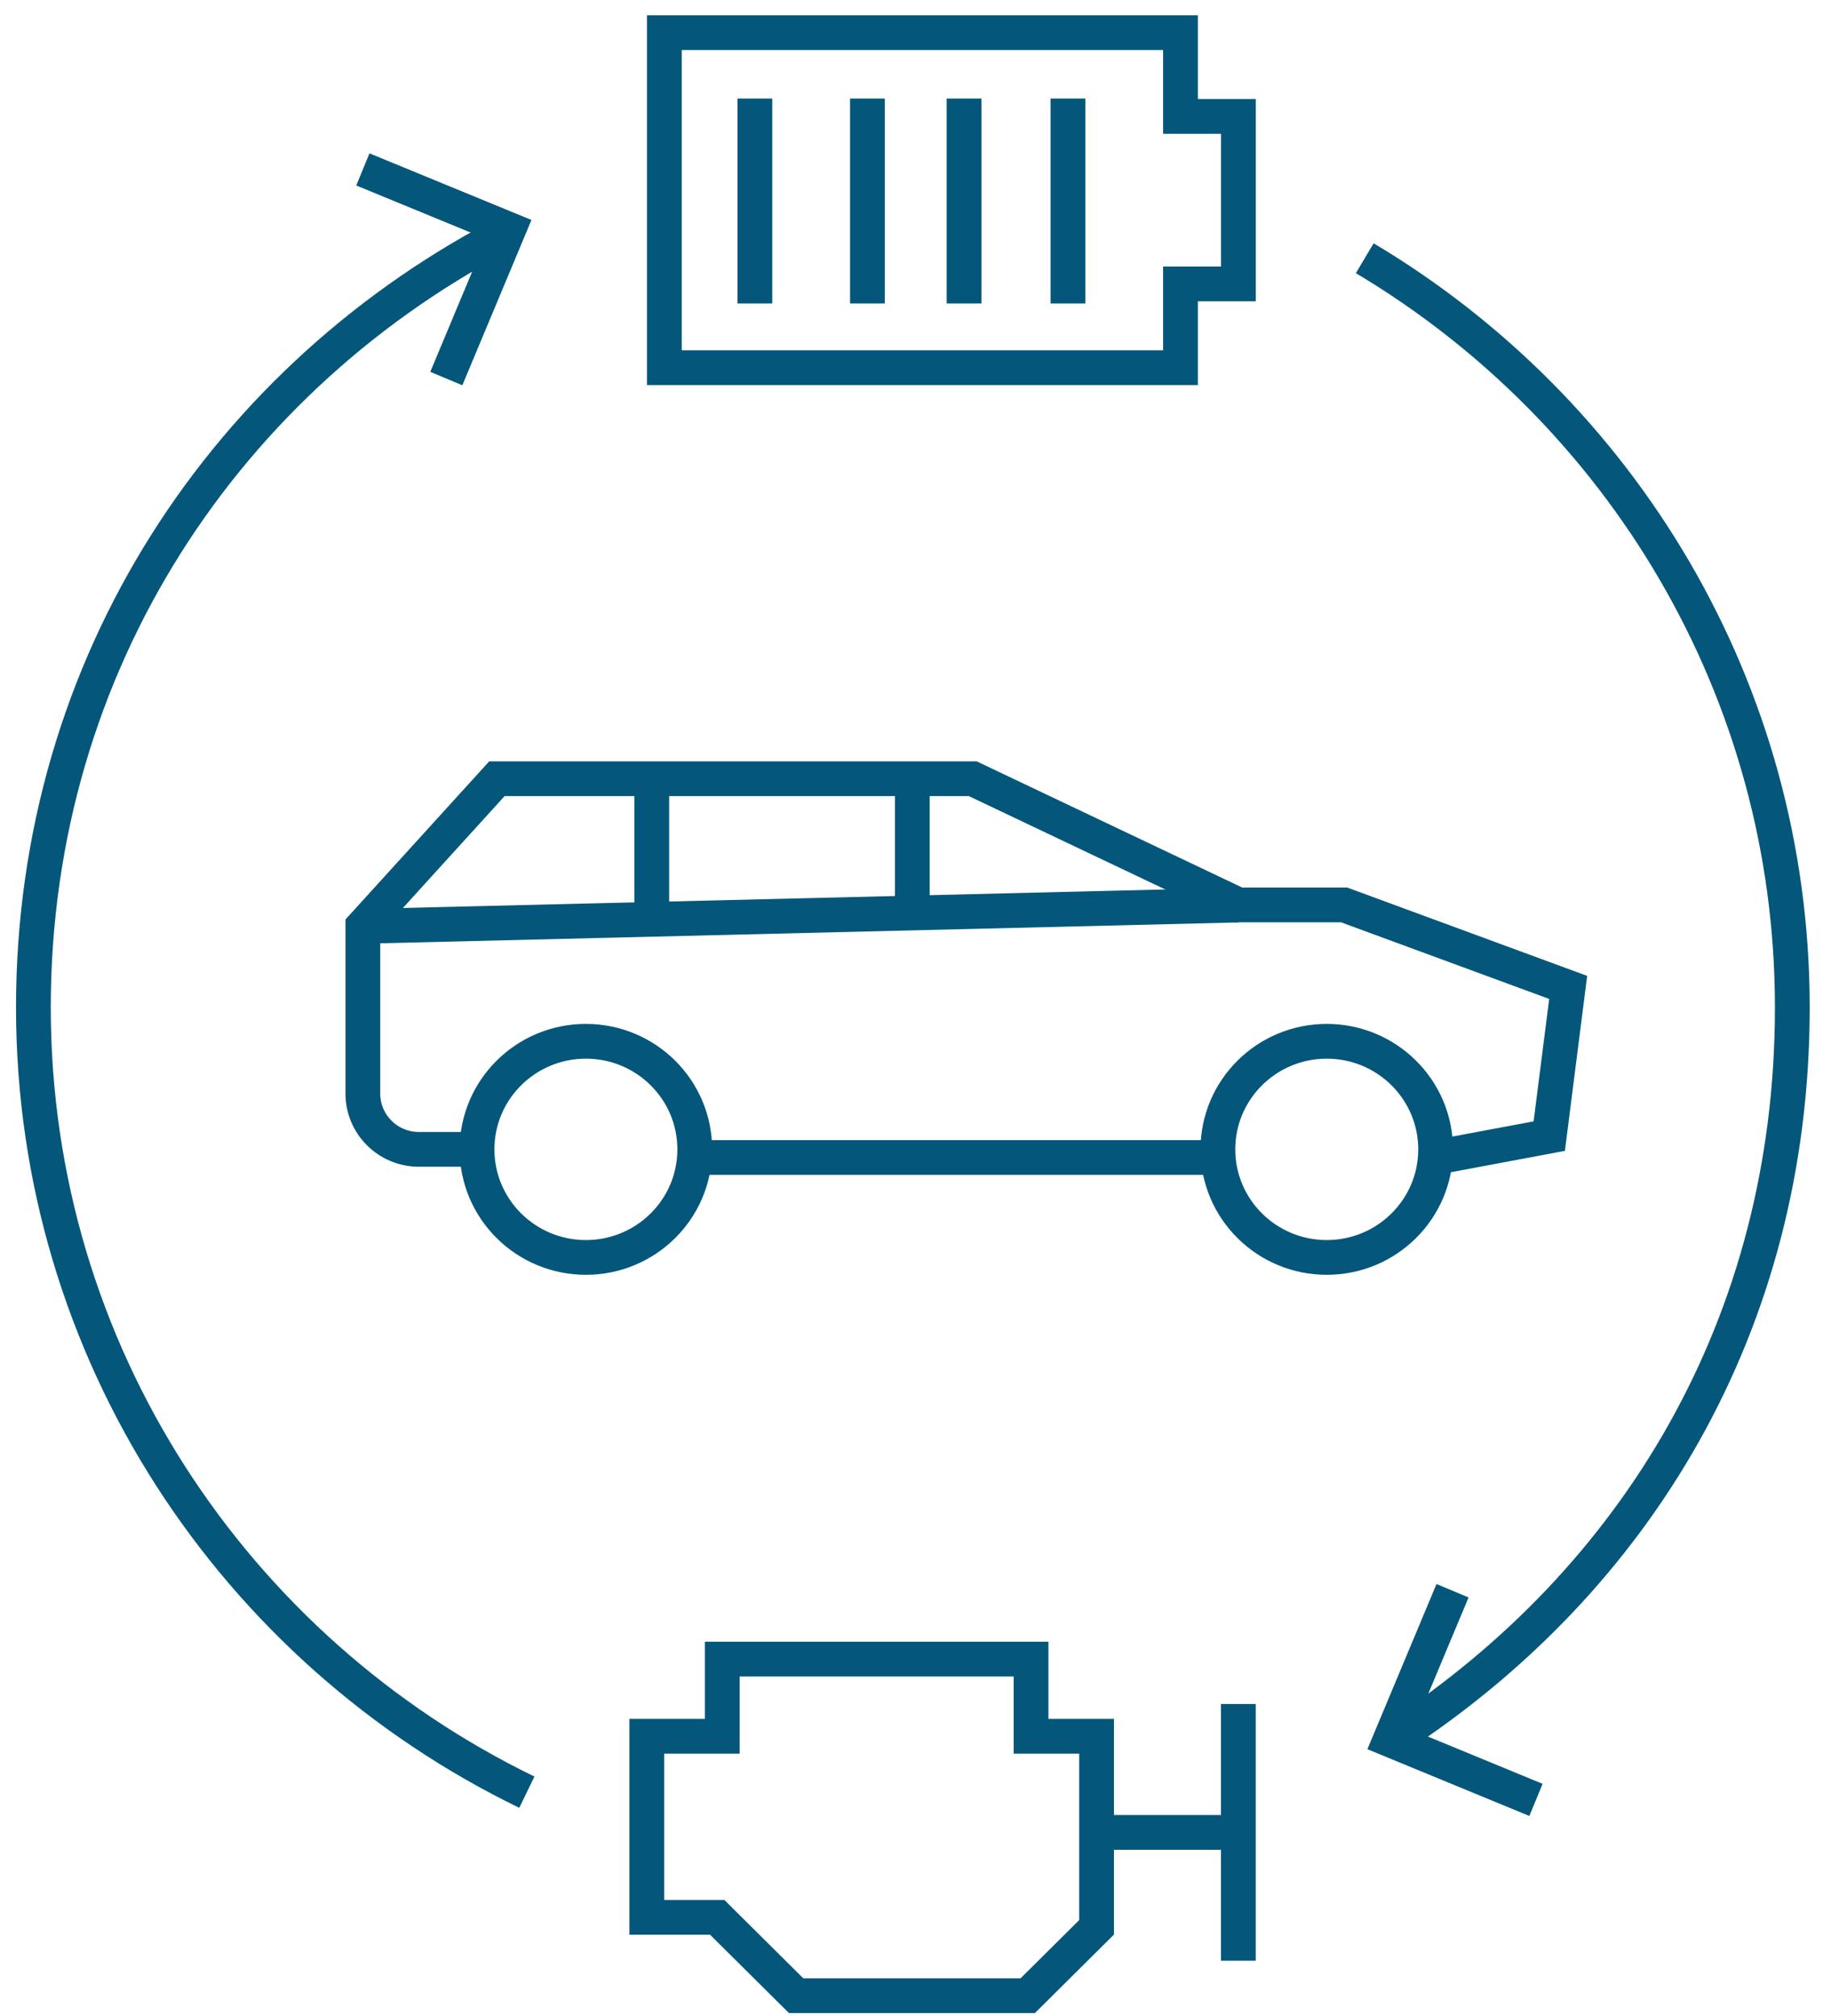 <?xml version="1.0" encoding="UTF-8"?> <svg xmlns="http://www.w3.org/2000/svg" width="79" height="87" viewBox="0 0 79 87" fill="none"><path d="M53.432 5.024H50.933V1.41H28.664V15.866H50.933V12.252H53.432V5.024Z" stroke="#04577A" stroke-width="1.5" stroke-miterlimit="10"></path><path d="M32.57 4.252V13.096" stroke="#04577A" stroke-width="1.5" stroke-miterlimit="10"></path><path d="M37.426 4.252V13.096" stroke="#04577A" stroke-width="1.5" stroke-miterlimit="10"></path><path d="M41.594 4.252V13.096" stroke="#04577A" stroke-width="1.5" stroke-miterlimit="10"></path><path d="M46.078 4.252V13.096" stroke="#04577A" stroke-width="1.5" stroke-miterlimit="10"></path><path d="M22.732 77.337C10.122 71.213 1.441 58.349 1.441 43.473C1.441 28.597 9.842 16.154 22.117 9.912" stroke="#04577A" stroke-width="1.5" stroke-miterlimit="10"></path><path d="M58.883 11.143C69.934 17.731 77.331 29.745 77.331 43.473C77.331 57.201 70.558 68.18 60.289 74.924" stroke="#04577A" stroke-width="1.5" stroke-miterlimit="10"></path><path d="M62.671 68.644L59.98 75.076L66.271 77.67" stroke="#04577A" stroke-width="1.5" stroke-miterlimit="10"></path><path d="M19.256 16.336L21.947 9.899L15.656 7.311" stroke="#04577A" stroke-width="1.5" stroke-miterlimit="10"></path><path d="M53.43 73.533V84.609" stroke="#04577A" stroke-width="1.5" stroke-miterlimit="10"></path><path d="M53.431 79.071H47.313V83.168L44.343 86.118H34.349L30.946 82.738H27.906V74.924H31.162V71.594H44.485V74.924H47.313V79.071" stroke="#04577A" stroke-width="1.5" stroke-miterlimit="10"></path><path d="M25.279 54.261C27.873 54.261 29.976 52.173 29.976 49.598C29.976 47.022 27.873 44.934 25.279 44.934C22.685 44.934 20.582 47.022 20.582 49.598C20.582 52.173 22.685 54.261 25.279 54.261Z" stroke="#04577A" stroke-width="1.5" stroke-miterlimit="10"></path><path d="M57.244 54.261C59.838 54.261 61.941 52.173 61.941 49.598C61.941 47.022 59.838 44.934 57.244 44.934C54.65 44.934 52.547 47.022 52.547 49.598C52.547 52.173 54.65 54.261 57.244 54.261Z" stroke="#04577A" stroke-width="1.5" stroke-miterlimit="10"></path><path d="M30.242 49.949H52.29" stroke="#04577A" stroke-width="1.5" stroke-miterlimit="10"></path><path d="M20.304 49.598H18.076C16.743 49.598 15.656 48.523 15.656 47.195V39.967L21.44 33.603H41.968L53.427 39.049H57.991L67.66 42.609L66.844 49.026L61.941 49.944" stroke="#04577A" stroke-width="1.5" stroke-miterlimit="10"></path><path d="M15.656 39.973L53.432 39.055" stroke="#04577A" stroke-width="1.5" stroke-miterlimit="10"></path><path d="M39.363 33.609V39.514" stroke="#04577A" stroke-width="1.5" stroke-miterlimit="10"></path><path d="M28.121 33.609V39.973" stroke="#04577A" stroke-width="1.5" stroke-miterlimit="10"></path></svg> 